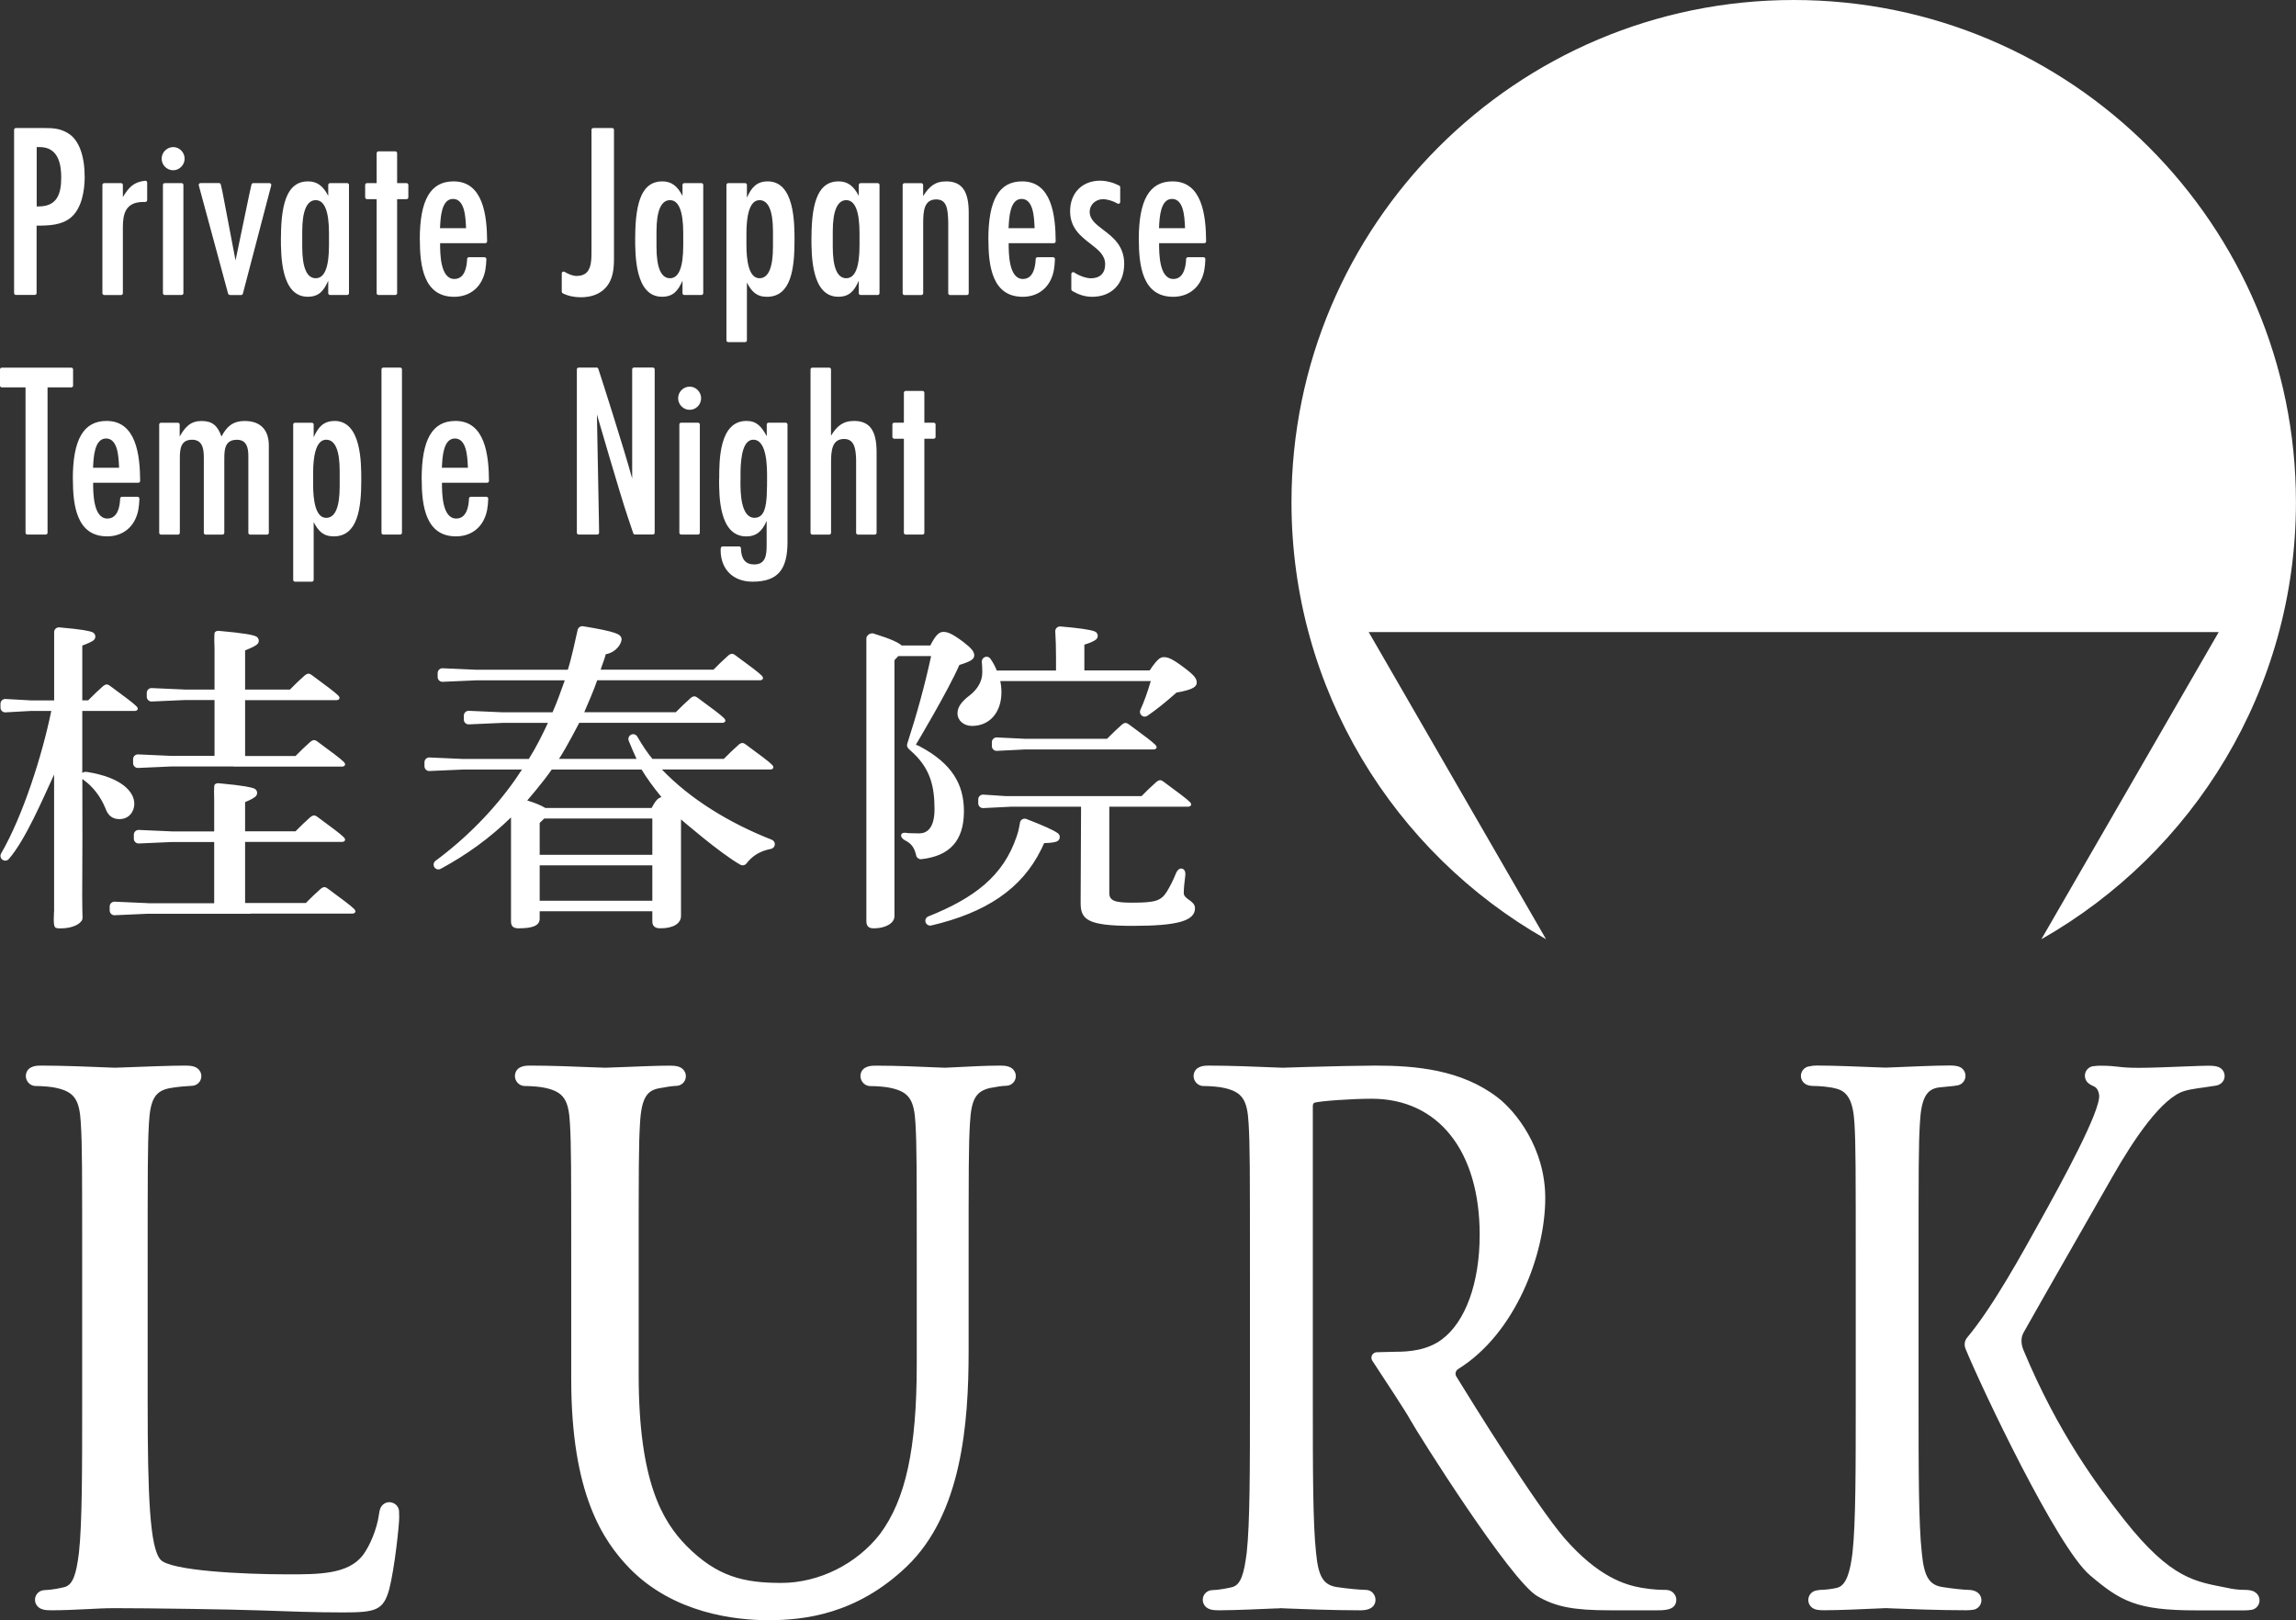 <?xml version="1.0" encoding="UTF-8"?>
<svg id="_レイヤー_2" data-name="レイヤー 2" xmlns="http://www.w3.org/2000/svg" viewBox="0 0 431.65 304.61">
  <rect x="0" y="0" width="431.65" height="304.61" fill="#333333" stroke="none"/>
  <defs>
    <style>
      .cls-1 {
        fill: #fff;
      }
    </style>
  </defs>
  <g id="_レイヤー_1-2" data-name="レイヤー 1">
    <path class="cls-1" d="M181.15,120.73c1.49,1.14,2.01,1.79,2.01,2.49,0,.16-.04.31-.12.45-.18.32-.54.69-2.68,1.35-2.03,4.71-8.17,14.98-8.17,14.98,0,0,.59.25.72.32,6.07,3.24,8.31,7.12,8.31,12.2,0,5.48-2.62,8.42-8.01,9.01-.03,0-.07,0-.1,0-.42,0-.78-.29-.87-.7-.33-1.47-.89-2.23-2.08-2.83-.38-.19-.85-.63-.74-1.04.16-.61,1.13-.34,1.27-.33.15,0,1.28.05,2.13.05,1.27,0,2.87-.76,2.87-4.55,0-4.2-.77-7.4-3.82-10.38-.18-.18-.59-.56-.94-.87-.36-.31-.49-.67-.36-1.07,1.81-5.59,3.3-10.98,4.48-16.46h-6.17l-.72.77v48.11c0,1.44-1.85,2.3-3.83,2.3-.45,0-1.45,0-1.45-1.28v-53.25c0-.31.25-.56.48-.74.16-.12.42-.19.61-.19.09,0,.18.01.26.04,3.43,1.06,4.69,1.71,5.29,2.25h5.38c.95-1.87,1.62-2.56,2.44-2.56s1.64.3,3.81,1.92ZM182.24,130.78c-1.54,1.18-2.23,2.2-2.23,3.33,0,1.35,1.17,2.37,2.73,2.37,3.31,0,5.53-2.54,5.53-6.33,0-.7-.07-1.41-.22-2.11h28.3c-.65,2.2-1.27,3.92-1.96,5.42-.17.37-.07.8.24,1.06.17.14.37.21.58.21.18,0,.35-.05.51-.16,1.65-1.13,3.39-2.52,5.46-4.36,2.88-.5,3.49-1.01,3.71-1.45.06-.13.1-.27.1-.41,0-.74-.36-1.34-2.52-2.94-2.29-1.72-3.01-1.86-3.67-1.86-.69,0-1.21.35-2.66,2.49h-12.28v-4.84c1.02-.31,1.75-.63,2.16-.94.26-.2.39-.52.35-.84-.05-.32-.26-.6-.57-.71-.88-.34-2.98-.64-6.43-.93-.03,0-.05,0-.08,0-.23,0-.46.09-.63.25-.19.18-.29.44-.27.7.09,1.43.14,2.89.14,4.96v2.37h-11.14c-.27-.72-.67-1.47-1.19-2.21-.17-.24-.45-.38-.73-.38-.1,0-.21.02-.31.06-.38.14-.62.52-.58.93.06.57.09,1.27.09,1.92,0,1.67-.82,3.16-2.44,4.41ZM211.61,135.91c-.26,0-.55.21-.71.34-.83.73-2.01,1.86-2.77,2.65h-15.4s-5.34-.26-5.36-.26c-.23,0-.45.09-.62.25-.18.17-.28.4-.28.65v.73c0,.25.1.48.28.65.17.16.39.25.62.25.02,0,5.36-.27,5.36-.27h15.42s8.76,0,8.76,0c.32,0,.88-.3.27-.9-.61-.61-2.2-1.79-4.9-3.78-.15-.11-.41-.3-.67-.3ZM223.51,169.17c-.56-.41-.96-.75-.96-1.25,0-.78.1-1.94.29-3.37.06-.45-.05-1.1-.61-1.24-.56-.14-.97.44-1.11.79-.53,1.33-1.07,2.41-1.73,3.5-1.11,1.77-2.15,2.11-6.54,2.11-3.09,0-4.3-.3-4.3-1.79v-16.26h14.85c.32,0,.88-.3.27-.9-.61-.61-2.2-1.79-4.9-3.78-.15-.11-.41-.3-.67-.3s-.55.21-.71.34c-.83.73-2.01,1.86-2.77,2.65h-25.62s-4.18-.28-4.19-.28c-.23,0-.45.09-.62.25-.18.17-.28.4-.28.65v.74c0,.25.1.48.28.65.17.16.39.25.62.25.02,0,5.43-.27,5.43-.27h13c0,.22-.07,16.33-.08,18.06-.01,3.16,1.24,4.35,9.78,4.35s11.72-.96,11.72-3.33c0-.74-.57-1.16-1.12-1.56ZM192.96,153.97s-.05-.02-.07-.02c-.22-.06-.47-.04-.67.07-.23.12-.41.34-.45.59-.27,1.52-.37,1.85-.66,2.71-2.49,7.35-7.92,11.52-16.58,14.97-.44.17-.66.65-.52,1.1.12.38.47.63.85.63.07,0,.14,0,.21-.02,10.19-2.39,17-6.8,20.69-14.34h.01s.53-1.15.53-1.15c1.07-.02,1.88-.12,2.36-.3.31-.12.52-.39.57-.71.05-.32-.09-.65-.35-.84-.76-.57-2.69-1.44-5.91-2.68ZM97.59,174.54c-.49,0-.85-.08-1.09-.25-.19-.13-.31-.32-.36-.53-.03-.13-.07-.28-.07-.44v-19.64c-4.01,3.9-8.33,7.03-13.23,9.67-.13.07-.28.11-.42.11-.3,0-.59-.15-.76-.42-.25-.4-.15-.92.22-1.2,5.81-4.3,10.98-9.57,14.96-15.24l1.29-1.92h-11.07s-6.35.28-6.36.28c-.23,0-.45-.09-.62-.25-.18-.17-.28-.4-.28-.65v-.75c0-.24.1-.48.28-.65.17-.16.39-.25.62-.25.01,0,6.36.28,6.36.28h12.36c1.45-2.31,2.63-4.72,3.59-6.78h-8.55s-6.35.28-6.36.28c-.23,0-.45-.09-.62-.25-.18-.17-.28-.4-.28-.65v-.75c0-.24.1-.48.28-.65.17-.16.39-.25.62-.25.01,0,6.36.28,6.36.28h9.42c.82-1.88,1.51-3.76,2.3-6.01h-16.64s-6.35.28-6.36.28c-.23,0-.45-.09-.62-.25-.18-.17-.28-.4-.28-.65v-.75c0-.24.1-.48.28-.65.17-.16.39-.25.62-.25.01,0,6.36.28,6.36.28h17.21c.8-2.52,1.39-5.57,1.85-7.5.1-.41.46-.69.87-.69.05,0,.1,0,.14.01,6.33,1.02,6.76,1.54,7.04,1.88.16.19.23.44.2.69-.1.78-.96,2.31-2.97,2.7-.28,1.13-.6,1.74-.94,2.85l-.02.05h21.21c.77-.79,1.94-1.92,2.77-2.65.15-.14.44-.34.71-.34s.52.19.67.3c2.71,1.99,4.3,3.17,4.9,3.78.6.6.05.9-.27.9h-30.63c-.72,2.05-1.6,4.06-2.44,6.01h17.21c.77-.79,1.94-1.92,2.77-2.65.15-.14.44-.34.71-.34s.52.19.67.3c2.71,1.99,4.3,3.17,4.9,3.78.61.6.05.9-.27.9h-26.93s-2.37,4.6-3.81,6.78h14.58c-.55-1.16-.99-2.26-1.46-3.39-.06-.14-.08-.29-.07-.43.03-.3.2-.57.48-.72.42-.22.94-.08,1.18.33,1.03,1.76,1.87,3.01,2.85,4.21h13.43c.77-.79,1.94-1.92,2.77-2.65.15-.14.44-.34.71-.34s.52.19.67.3c2.71,1.99,4.3,3.17,4.9,3.78.6.6.05.9-.27.9h-20.42c5.28,5.55,12.75,10.12,20.66,13.21.37.15.6.52.57.92-.04.4-.33.72-.72.8-2.03.4-3.45,1.24-4.61,2.74-.18.23-.44.35-.71.35-.15,0-.3-.04-.44-.11-3.75-2.1-11.16-8.52-11.16-8.52v18.17c-.02,1.4-1.43,2.3-3.88,2.3-.37,0-1.51,0-1.51-1.28v-1.92h-21.18v1.41c0,1.33-1.45,1.79-3.87,1.79ZM122.64,162.69h-21.18v6.66h21.18v-6.66ZM122.64,153.89s-20.32,0-20.32,0l-.86.83v5.99h21.18v-6.82ZM99.14,150.5l.24.08c1.16.36,2.15.74,3.16,1.33h19.96c.07-.12.15-.25.22-.39.36-.65.81-1.45,1.64-1.66-1.56-1.9-2.78-3.59-3.74-5.18h-16.89c-.83,1.19-1.77,2.41-2.95,3.84-.29.32-.56.66-.83.99-.27.34-.54.67-.83.99ZM10.18,171c-.04.94-.2,2.79.14,3.29.17.25.62.25,1.13.25,2.07,0,3.7-.77,4.02-1.68.03-.1.05-.2.05-.3,0-.33-.02-.78-.04-1.55-.08-2.69.06-7.2,0-24.49.01,0,.09-.01.1-.02.05.06.1.11.17.16,1.74,1.25,3.14,3.08,4.04,5.23.49,1.44,1.34,2.11,2.66,2.11,1.84,0,2.8-1.45,2.8-2.88,0-2.26-2.37-4.95-8.89-5.99-.46-.06-.74.05-.89.2v-11.67h9.89c.32,0,.88-.3.27-.9-.61-.61-2.2-1.79-4.9-3.78-.15-.11-.41-.3-.67-.3s-.55.21-.71.34c-.83.73-2.01,1.86-2.77,2.65h-1.11v-10.3c.99-.36,1.68-.68,2.07-.95.27-.19.42-.51.38-.84-.04-.33-.26-.61-.56-.73-.51-.2-1.71-.51-6.21-.9-.03,0-.05,0-.08,0-.23,0-.46.09-.63.26-.19.19-.28.44-.26.71v12.76h-4.34s-4.84-.27-4.85-.27c-.23,0-.45.09-.62.25-.18.17-.28.41-.28.65v.73c0,.25.1.48.28.65.17.16.39.24.62.24.02,0,4.85-.27,4.85-.27h3.8c-1.7,8.34-5.33,19.73-9.43,26.8-.23.4-.12.91.25,1.18.16.11.34.17.52.17.25,0,.5-.11.68-.31,3.14-3.62,6.41-11.34,8.51-15.88v25.39ZM27.59,130.99c0,.24.1.48.28.65.17.16.39.25.62.25.01,0,6.29-.28,6.29-.28h5.55v10.5h-8.12s-6.28-.28-6.29-.28c-.23,0-.45.09-.62.25-.18.17-.28.4-.28.65v.75c0,.24.1.48.28.65.17.16.39.25.62.25.01,0,6.29-.28,6.29-.28h11.68v.02h20.45c.32,0,.88-.3.27-.9-.61-.61-2.2-1.79-4.9-3.78-.15-.11-.41-.3-.67-.3s-.55.21-.71.34c-.83.73-2.01,1.86-2.77,2.65h-9.48v-10.5h17.21c.32,0,.88-.3.27-.9-.61-.61-2.2-1.79-4.9-3.78-.15-.11-.41-.3-.67-.3s-.55.21-.71.34c-.83.73-2.01,1.86-2.77,2.65h-8.43v-7.36c1.56-.62,2.04-.95,2.26-1.14.23-.2.35-.51.3-.81-.05-.3-.24-.56-.52-.69-.54-.24-1.83-.58-7.01-1.04-.03,0-.05,0-.08,0-.23,0-.46.09-.63.26-.19.18-.09,2.74-.07,3v7.78h-5.55s-6.28-.28-6.29-.28c-.23,0-.45.09-.62.25-.18.17-.28.4-.28.65v.75ZM27.81,169.8s-6.28-.28-6.29-.28c-.23,0-.45.09-.62.25-.18.17-.28.4-.28.65v.75c0,.24.1.48.28.65.17.16.39.25.62.25.01,0,6.29-.28,6.29-.28h19.26v-.03h19.21c.32,0,.88-.3.27-.9-.61-.61-2.2-1.79-4.9-3.78-.15-.11-.41-.3-.67-.3s-.55.21-.71.34c-.83.73-2.01,1.86-2.77,2.65h-11.42v-11.49h0s9.5,0,9.5,0h8.76c.32,0,.88-.3.27-.9-.61-.61-2.2-1.79-4.9-3.78-.15-.11-.41-.3-.67-.3s-.55.21-.71.34c-.83.73-2.01,1.86-2.77,2.65h-9.48v-5.49c.96-.39,1.6-.74,1.96-1.05.23-.21.34-.52.29-.83-.05-.31-.26-.56-.55-.68-.53-.21-1.8-.54-6.71-.99-.03,0-.06,0-.08,0-.24,0-.46.09-.63.26-.19.19-.09,2.42-.09,3.01v5.79h-7.92s-6.28-.28-6.29-.28c-.23,0-.45.09-.62.25-.18.17-.28.4-.28.65v.75c0,.24.1.48.28.65.17.16.39.25.62.25.01,0,6.29-.28,6.29-.28h7.92v11.52h-12.45ZM19.59,55.47h3.17c.19,0,.34-.15.34-.34v-12.41c0-2.47.47-4.75,3.86-4.75h.01c.11,0,.22,0,.33,0,0,0,.01,0,.02,0,.09,0,.17-.03.24-.1.07-.06.11-.15.11-.25v-3.29c0-.1-.04-.19-.11-.26-.06-.06-.15-.09-.23-.09-.01,0-.02,0-.04,0-2.13.23-3.08,1.21-4.19,3.08v-2.29c0-.19-.15-.34-.34-.34h-3.17c-.19,0-.34.15-.34.34v20.35c0,.19.15.34.34.34ZM30.97,34.43c-.19,0-.34.15-.34.34v20.35c0,.19.15.34.34.34h3.17c.19,0,.34-.15.34-.34v-20.35c0-.19-.15-.34-.34-.34h-3.17ZM43.22,55.47h2.11c.16,0,.29-.11.33-.26l5.33-20.35c.03-.1,0-.21-.06-.3-.06-.08-.17-.13-.27-.13h-3.04c-.16,0-.3.11-.34.27-.2.96-.42,1.87-.42,1.87l-2.58,12.39-2.47-12.95-.3-1.32c-.04-.16-.17-.27-.34-.27h-3.47c-.11,0-.21.05-.27.13-.06.08-.09.2-.06.3l5.51,20.35c.04.15.18.25.33.25ZM52.82,44.69c0-7.32,1.57-10.59,5.08-10.59,1.69,0,2.83.82,3.81,2.73v-2.06c0-.19.15-.34.34-.34h3.22c.19,0,.34.15.34.34v20.35c0,.19-.15.34-.34.34h-3.22c-.19,0-.34-.15-.34-.34v-2.34c-.85,1.91-1.76,3.01-3.86,3.01-5.04,0-5.04-7.78-5.04-11.11ZM56.82,46.38c0,3.94.86,5.93,2.54,5.93s2.49-2.09,2.49-6.21v-2.26c0-4.12-.84-6.21-2.49-6.21s-2.54,1.98-2.54,5.88v2.87ZM76.43,34.43h-1.77v-5.63c0-.19-.15-.34-.34-.34h-3.17c-.19,0-.34.15-.34.34v5.63h-1.82c-.19,0-.34.15-.34.34v2.33c0,.19.15.34.34.34h1.82v17.68c0,.19.15.34.34.34h3.17c.19,0,.34-.15.34-.34v-17.68h1.77c.19,0,.34-.15.34-.34v-2.33c0-.19-.15-.34-.34-.34ZM78.92,45.02c0-7.45,2.02-10.92,6.35-10.92,5.59,0,6.28,6.44,6.31,11.28,0,.09-.04.18-.1.24-.06.06-.15.1-.24.1h-8.5c0,1.84,0,6.73,2.68,6.73,1.99,0,2.35-2.36,2.4-3.76,0-.19.16-.33.34-.33h2.93c.09,0,.18.04.25.11.06.07.1.16.1.25-.06,1.51-.21,2.68-.79,3.88-.97,2.03-2.89,3.2-5.27,3.2-5.72,0-6.45-5.76-6.45-10.78ZM82.73,42.9h4.89s-.02-.39-.02-.39c-.09-1.79-.25-5.11-2.43-5.11s-2.34,3.5-2.43,5.18l-.02.33ZM105.79,55.14c1.01.5,2.13.75,3.43.75,1.66,0,4.62-.48,5.74-3.67.43-1.26.47-2.55.47-3.77v-24.04c0-.19-.15-.34-.34-.34h-3.55c-.19,0-.34.15-.34.34v22.77c0,1.46,0,3.13-.9,4.04-.44.44-1.07.66-1.87.66-.86,0-1.61-.39-2.31-.78-.05-.03-.11-.05-.17-.05s-.12.02-.17.05c-.11.06-.17.17-.17.3v3.43c0,.13.07.25.19.31ZM119.42,44.69c0-7.32,1.57-10.59,5.08-10.59,1.69,0,2.83.82,3.81,2.73v-2.06c0-.19.15-.34.34-.34h3.22c.19,0,.34.15.34.34v20.35c0,.19-.15.34-.34.34h-3.22c-.19,0-.34-.15-.34-.34v-2.34c-.85,1.91-1.76,3.01-3.86,3.01-5.04,0-5.04-7.78-5.04-11.11ZM123.42,46.38c0,3.94.86,5.93,2.54,5.93s2.49-2.09,2.49-6.21v-2.26c0-4.12-.84-6.21-2.49-6.21s-2.54,1.98-2.54,5.88v2.87ZM136.57,63.97v-29.2c0-.19.15-.34.34-.34h3.17c.19,0,.34.15.34.34v2.39c.82-1.84,1.8-3.06,3.91-3.06,5.04,0,5.04,7.78,5.04,11.11,0,5.24-.62,10.59-5.18,10.59-1.99,0-2.91-1.03-3.77-2.68v10.86c0,.19-.15.34-.34.34h-3.17c-.19,0-.34-.15-.34-.34ZM140.33,46.05c0,2.86.42,6.26,2.45,6.26,1.69,0,2.54-2,2.54-5.93v-2.87c0-3.9-.86-5.88-2.54-5.88-2.02,0-2.45,3.4-2.45,6.26v2.17ZM152.56,44.69c0-7.32,1.57-10.59,5.08-10.59,1.69,0,2.83.82,3.81,2.73v-2.06c0-.19.15-.34.34-.34h3.22c.19,0,.34.15.34.34v20.35c0,.19-.15.34-.34.34h-3.22c-.19,0-.34-.15-.34-.34v-2.34c-.85,1.91-1.76,3.01-3.86,3.01-5.04,0-5.04-7.78-5.04-11.11ZM156.56,46.38c0,3.94.86,5.93,2.54,5.93s2.49-2.09,2.49-6.21v-2.26c0-4.12-.84-6.21-2.49-6.21s-2.54,1.98-2.54,5.88v2.87ZM170.05,55.47h3.17c.19,0,.34-.15.34-.34v-13.26c0-2.22.19-4.38,2.45-4.38,2,0,2.2,1.8,2.26,4.33v13.31c0,.19.15.34.34.34h3.17c.19,0,.34-.15.34-.34v-15.19c0-4.04-1.31-5.84-4.24-5.84-2.17,0-3.26,1.06-4.33,2.78v-2.1c0-.19-.15-.34-.34-.34h-3.17c-.19,0-.34.15-.34.34v20.35c0,.19.15.34.34.34ZM185.81,45.02c0-7.45,2.02-10.92,6.35-10.92,5.59,0,6.28,6.44,6.31,11.28,0,.09-.04.18-.1.24-.06.06-.15.1-.24.1h-8.5c0,1.84,0,6.73,2.68,6.73,1.99,0,2.35-2.36,2.4-3.76,0-.19.16-.33.34-.33h2.93c.09,0,.18.04.25.11.06.07.1.16.1.25-.06,1.51-.21,2.68-.79,3.88-.97,2.03-2.89,3.2-5.27,3.2-5.72,0-6.45-5.76-6.45-10.78ZM189.62,42.9h4.89s-.02-.39-.02-.39c-.09-1.79-.25-5.11-2.43-5.11s-2.34,3.5-2.43,5.18l-.02.33ZM214.09,45.02c0-7.45,2.02-10.92,6.35-10.92,5.59,0,6.28,6.44,6.31,11.28,0,.09-.04.18-.1.24-.06.06-.15.1-.24.1h-8.5c0,1.84,0,6.73,2.68,6.73,1.98,0,2.35-2.36,2.4-3.76,0-.19.16-.33.34-.33h2.93c.09,0,.18.04.25.11.06.07.1.16.1.25-.06,1.51-.21,2.68-.79,3.88-.97,2.03-2.89,3.2-5.27,3.2-5.72,0-6.45-5.76-6.45-10.78ZM217.9,42.9h4.89s-.02-.39-.02-.39c-.09-1.79-.25-5.11-2.43-5.11s-2.34,3.5-2.43,5.18l-.02.33ZM.34,72.83h4.46v27.33c0,.19.15.34.34.34h3.46c.19,0,.34-.15.34-.34v-27.33h4.46c.19,0,.34-.15.34-.34v-3.03c0-.19-.15-.34-.34-.34H.34c-.19,0-.34.15-.34.34v3.03c0,.19.15.34.34.34ZM13.69,90.06c0-7.45,2.02-10.92,6.35-10.92,5.59,0,6.28,6.44,6.31,11.28,0,.09-.04.18-.1.24-.06.06-.15.1-.24.1h-8.5c0,1.84,0,6.73,2.68,6.73,1.99,0,2.35-2.36,2.4-3.76,0-.19.16-.33.34-.33h2.93c.09,0,.18.04.25.11.06.07.1.16.1.25-.06,1.51-.21,2.68-.79,3.88-.97,2.03-2.89,3.2-5.27,3.2-5.72,0-6.45-5.76-6.45-10.78ZM17.5,87.94h4.89s-.02-.39-.02-.39c-.09-1.79-.25-5.11-2.43-5.11s-2.34,3.5-2.43,5.18l-.02.33ZM30.3,100.51h3.17c.19,0,.34-.15.34-.34v-13.7c0-1.19,0-2.53.71-3.25.37-.37.9-.55,1.59-.55.63,0,1.13.18,1.48.53.74.74.73,2.15.73,3.28v13.69c0,.19.15.34.34.34h3.17c.19,0,.34-.15.34-.34v-13.69c0-1.18,0-2.52.72-3.24.37-.37.92-.56,1.64-.56.63,0,1.12.17,1.46.52.72.72.71,2.04.7,3.2v13.77c0,.09.04.18.1.24.06.06.15.1.24.1h3.17c.19,0,.34-.15.34-.34v-16.41c0-2.97-1.6-4.61-4.52-4.61-2.36,0-3.46,1.17-4.38,2.92-.76-2.13-1.78-2.92-3.77-2.92s-3.05,1.07-4.09,2.92v-2.25c0-.19-.15-.34-.34-.34h-3.17c-.19,0-.34.15-.34.34v20.35c0,.19.15.34.34.34ZM62.88,79.14c5.04,0,5.04,7.78,5.04,11.11,0,5.24-.62,10.59-5.18,10.59-1.99,0-2.91-1.03-3.77-2.68v10.86c0,.19-.15.34-.34.34h-3.17c-.19,0-.34-.15-.34-.34v-29.2c0-.19.15-.34.34-.34h3.17c.19,0,.34.15.34.34v2.39c.82-1.84,1.8-3.06,3.91-3.06ZM63.86,88.55c0-3.9-.86-5.88-2.54-5.88-2.02,0-2.45,3.4-2.45,6.26v2.17c0,2.86.42,6.26,2.45,6.26,1.69,0,2.54-2,2.54-5.93v-2.87ZM79.27,90.06c0-7.45,2.02-10.92,6.35-10.92,5.59,0,6.28,6.44,6.31,11.28,0,.09-.04.18-.1.24-.06.06-.15.1-.24.1h-8.5c0,1.84,0,6.73,2.68,6.73,1.99,0,2.35-2.36,2.4-3.76,0-.19.16-.33.34-.33h2.93c.09,0,.18.04.25.11.06.07.1.16.1.25-.06,1.51-.21,2.68-.79,3.88-.97,2.03-2.89,3.2-5.27,3.2-5.72,0-6.45-5.76-6.45-10.78ZM83.08,87.94h4.89s-.02-.39-.02-.39c-.09-1.79-.25-5.11-2.43-5.11s-2.34,3.5-2.43,5.18l-.02.33ZM135.21,90.06c0-3.54,0-10.92,5.13-10.92,1.89,0,2.8,1.01,3.81,2.87v-2.2c0-.19.15-.34.34-.34h3.22c.19,0,.34.15.34.34v22.11c0,5.28-1.91,7.44-6.59,7.44-3.63,0-5.98-2.33-5.98-5.93,0-.11.01-.23.02-.34.01-.18.17-.36.35-.36h3.1c.19,0,.34.15.34.34.05,2.05.86,3.05,2.49,3.05,2.17,0,2.35-1.74,2.35-3.67v-4.52c-.88,2.05-2.02,2.92-3.81,2.92-5.13,0-5.13-7.55-5.13-10.78ZM139.21,90.22c0,.19,0,.35,0,.49,0,1.64,0,6.64,2.64,6.64,1.89,0,2.18-2.2,2.3-4.26v-.16c.06-1.08.06-2.11.06-3.2,0-1.93,0-7.06-2.59-7.06-.43,0-.8.16-1.12.48-1.34,1.35-1.3,5.22-1.28,7.08ZM152.73,100.51h3.17c.19,0,.34-.15.34-.34v-13.26c0-2.22.19-4.38,2.45-4.38,1.98,0,2.2,1.93,2.26,3.91v13.73c0,.19.16.34.34.34h3.17c.19,0,.34-.15.34-.34v-15.19c0-4.04-1.31-5.84-4.24-5.84-2.17,0-3.27,1.06-4.33,2.78v-12.46c0-.19-.15-.34-.34-.34h-3.17c-.19,0-.34.15-.34.34v30.71c0,.19.15.34.34.34ZM168.11,82.48h1.82v17.68c0,.19.15.34.34.34h3.17c.19,0,.34-.15.34-.34v-17.68h1.77c.19,0,.34-.15.34-.34v-2.33c0-.19-.15-.34-.34-.34h-1.77v-5.63c0-.19-.15-.34-.34-.34h-3.17c-.19,0-.34.15-.34.34v5.63h-1.82c-.19,0-.34.15-.34.34v2.33c0,.19.15.34.34.34ZM32.57,32.01c1.16,0,2.14-1,2.14-2.18s-.98-2.18-2.14-2.18-2.18.98-2.18,2.18.98,2.18,2.18,2.18ZM128.06,79.47c-.19,0-.34.15-.34.34v20.35c0,.19.15.34.34.34h3.17c.19,0,.34-.15.34-.34v-20.35c0-.19-.15-.34-.34-.34h-3.17ZM129.67,72.69c-1.2,0-2.18.98-2.18,2.18s.98,2.18,2.18,2.18,2.14-1,2.14-2.18-.98-2.18-2.14-2.18ZM2.65,55.12v-30.71c0-.19.15-.34.34-.34h5.21c1.86,0,3.09.07,4.61.99,2.06,1.24,3.11,4.3,3.11,8.21,0,2.35-.47,5.98-2.73,7.74-1.71,1.31-3.87,1.41-6.31,1.41v12.69c0,.19-.15.34-.34.34h-3.55c-.19,0-.34-.15-.34-.34ZM6.89,38.81h.38c3.52,0,4.24-2.44,4.24-5.44,0-2.26-.42-5.72-4.05-5.72h-.56v11.16ZM204.98,45.81c1.5,1.16,2.79,2.16,2.79,3.87s-1,2.64-2.68,2.64c-.93,0-2.24-.49-3.15-1.1-.06-.04-.12-.06-.19-.06-.06,0-.11.01-.16.04-.11.06-.18.18-.18.3v2.9c0,.12.07.24.17.3,1.08.63,2.26,1.1,3.75,1.1,3.66,0,6.02-2.44,6.02-6.21,0-3.4-2.17-5.04-3.91-6.36-1.39-1.05-2.58-1.95-2.58-3.43,0-1.3,1.12-2.35,2.49-2.35.85,0,1.98.36,2.73.81.05.03.11.05.18.05s.12-.01.17-.04c.11-.06.17-.18.17-.3v-2.77c0-.13-.07-.25-.19-.31-1.07-.55-2.38-.92-3.58-.92-3.38,0-5.65,2.31-5.65,5.74,0,3.16,2.02,4.73,3.8,6.1ZM75.23,69.11h-3.17c-.19,0-.34.15-.34.34v30.71c0,.19.15.34.34.34h3.17c.19,0,.34-.15.34-.34v-30.71c0-.19-.15-.34-.34-.34ZM112.15,69.11h-3.36c-.19,0-.34.15-.34.34v30.71c0,.19.15.34.34.34h3.5c.09,0,.18-.04.24-.1.06-.07.1-.15.1-.25l-.03-2.11-.38-20.12s4.38,15.07,5.71,19.01c0,0,.78,2.29,1.12,3.33.05.14.18.23.33.23h3.36c.19,0,.34-.15.34-.34v-30.71c0-.19-.15-.34-.34-.34h-3.55c-.19,0-.34.15-.34.34v20.53c-1.53-5.62-6.01-19.6-6.37-20.64-.05-.14-.18-.23-.33-.23ZM290.66,176.58l-33.34-57.74h159.8l-33.34,57.74c28.58-16.23,47.86-46.94,47.86-82.16,0-52.15-42.27-94.42-94.42-94.42s-94.42,42.27-94.42,94.42c0,35.21,19.28,65.93,47.86,82.16ZM73.61,282.47c-.13-.03-.27-.05-.4-.05-.71,0-1.37.42-1.67,1.09-.15.35-.26.81-.32,1.37-.36,2.52-1.63,5.68-3,7.51-2.77,3.6-8.27,3.6-14.1,3.6-8.6,0-22.02-.69-23.92-2.74-2.05-2.21-2.44-12.17-2.44-29.75v-23.64c0-20.69,0-24.41.24-28.64.24-4.57,1.17-6.13,3.98-6.65,1.45-.26,3.14-.38,4.13-.43.61-.03,1.18-.36,1.49-.89.31-.53.34-1.19.06-1.74-.51-1.03-1.68-1.17-2.77-1.17-2.63,0-7.93.2-11,.32l-2.29.08c-.15,0-.73-.02-1.61-.06-2.7-.11-8.12-.34-12.29-.34-.69,0-2.52,0-2.82,1.66-.15.86.38,1.77,1.21,2.07.2.08.42.11.63.11,1.22,0,3.12.15,3.96.38,3.31.76,4.28,2.19,4.52,6.66.25,4.22.25,7.95.25,28.64v23.38c0,12.96,0,23.19-.61,28.7-.49,3.9-1.08,6.09-2.81,6.47-.63.15-2.25.51-3.68.55-.62.02-1.19.35-1.51.88-.32.53-.34,1.19-.07,1.74.51,1.04,1.69,1.17,2.77,1.17,2.37,0,4.51-.11,6.62-.21,1.86-.1,3.63-.19,5.44-.19,6.13,0,21.76.21,27.33.42,5.27.19,10.39.38,15.53.38,6.17,0,7.6-.37,8.71-4.33,1.02-3.97,1.88-12.06,1.88-13.53l-.02-.98c.03-.87-.56-1.64-1.42-1.83ZM187.99,200.34c-2.5,0-5.96.18-8.22.3-1.06.06-1.84.1-2.12.1-.17,0-.67-.02-1.84-.07-2.57-.12-7.2-.32-11.2-.32-.69,0-2.53,0-2.82,1.66-.15.86.38,1.77,1.21,2.07.2.08.42.11.63.11,1.22,0,3.12.15,3.96.38,3.31.76,4.28,2.19,4.52,6.66.24,4.22.24,7.95.24,28.64v16.61c0,15.88-2.08,25.44-6.92,31.94-4.4,5.66-11.51,9.18-18.54,9.18s-12.09-1.15-17.87-7.01c-4.43-4.55-8.95-11.93-8.95-32.12v-18.6c0-20.69,0-24.41.25-28.64.27-5.13,1.51-6.29,3.74-6.65,1.43-.26,2.15-.39,3.14-.43.62-.03,1.17-.36,1.49-.89.31-.53.34-1.19.06-1.74-.51-1.03-1.68-1.17-2.77-1.17-2.4,0-6.35.17-9.13.28,0,0-2.72.11-3.05.11-.28,0-2.58-.09-2.58-.09-2.95-.12-7.74-.31-11.57-.31-.69,0-2.53,0-2.82,1.66-.15.86.38,1.77,1.21,2.07.21.08.42.11.63.11,1.22,0,3.12.15,3.96.38,3.31.76,4.28,2.19,4.52,6.66.24,4.22.24,7.95.24,28.64v19.39c0,21.49,5.87,30.33,10.99,35.63,8.31,8.47,19.89,9.73,26.06,9.73,6.65,0,16.59-1.05,26.04-10.11,10.3-9.87,11.62-26.79,11.62-40.43v-14.22c0-20.69,0-24.41.25-28.64.24-4.52,1.1-6.02,3.74-6.65,1.43-.26,2.15-.39,3.14-.43.62-.03,1.17-.36,1.49-.89.31-.53.34-1.18.06-1.73-.51-1.04-1.69-1.17-2.77-1.17ZM313.27,298.91c-.71,0-2.38,0-4.64-.39-3.2-.55-8.17-2.11-14.43-9.24-5.54-6.4-17.7-26.08-20.41-30.49-.3-.49-.13-1.11.36-1.41,10.74-6.66,16.36-21.54,16.36-32.14,0-9.44-5.58-16.29-8.88-18.85-6.89-5.33-15.56-6.05-23.13-6.05-2.23,0-9.18.14-12.5.25,0,0-4.41.15-4.85.15-.15,0-.74-.02-1.63-.06-2.7-.11-8.12-.34-12.28-.34-.69,0-2.52,0-2.82,1.66-.15.86.38,1.77,1.21,2.07.2.08.42.11.63.11,1.22,0,3.12.15,3.96.38,3.31.76,4.28,2.19,4.52,6.66.25,4.22.25,7.95.25,28.64v23.38c0,12.96,0,23.19-.61,28.7-.5,3.9-1.08,6.09-2.81,6.47-.63.15-2.25.51-3.68.55-.62.02-1.19.35-1.51.88-.32.53-.34,1.19-.07,1.74.51,1.04,1.69,1.17,2.77,1.17,2.97,0,8.53-.26,10.71-.35.16-.01.7.01.86-.05l1.43.06c2.69.11,8.49.34,13.7.34,1.53,0,2.45-.48,2.74-1.44.26-.87-.18-1.87-1-2.24-.24-.11-.49-.16-.75-.16-1.02,0-3.69-.26-5.39-.52-2.57-.38-3.53-1.93-3.96-6.44-.61-5.53-.61-15.76-.61-28.72v-55.26c0-.38.12-.57.3-.65.96-.31,6.89-.75,10.77-.75,12.52,0,20.3,9.81,20.3,25.58,0,9.02-2.66,16.37-7.11,19.67-2.77,2.08-6.25,2.32-8.63,2.32l-3.6.09c-.81.02-1.29.92-.84,1.6,2.06,3.15,6.2,9.39,7.16,11.15,1.31,2.4,18.79,30.18,23.86,33.11,3.47,2.01,6.78,2.66,13.67,2.66h8.73c1.54,0,3.64,0,3.73-1.91.02-.5-.19-1-.53-1.35-.34-.36-.85-.57-1.35-.57ZM370.04,298.91c-.76,0-3.12-.26-4.78-.52-2.57-.38-3.53-1.93-3.96-6.44-.61-5.53-.61-15.76-.61-28.72v-23.38c0-20.69,0-24.41.25-28.64.24-4.71,1.21-6.48,3.65-6.77l2.7-.27s.61-.1.63-.1c.83-.1,1.47-.75,1.58-1.58.1-.83-.37-1.62-1.14-1.92-.43-.17-1-.25-1.76-.25-2.64,0-7.32.2-10.04.32l-2.02.08c-.18,0-.93-.03-2.01-.07-2.86-.12-7.98-.32-10.91-.32-.78,0-1.22.09-1.21.13h-.02c-.67,0-1.31.38-1.63,1.02-.43.86-.1,1.91.75,2.38.38.21.85.31,1.5.31.78,0,2.9.12,4.2.5,2.21.54,3.2,2.44,3.43,6.54.24,4.22.24,7.95.24,28.64v23.38c0,12.96,0,23.19-.61,28.7-.4,3.19-1.04,6.19-2.95,6.6-.98.24-2.26.37-3.25.39l-.59.1c-.76.13-1.35.71-1.49,1.46-.14.75.21,1.51.87,1.9.45.27,1.01.36,2.12.36,2.64,0,7.08-.2,10.2-.34l1.37-.06,1.43.06c2.69.11,8.48.34,13.7.34.64,0,.99-.05,1.01-.07.79,0,1.49-.51,1.73-1.25.24-.75-.02-1.57-.66-2.03-.44-.32-1.02-.48-1.71-.48ZM423.84,299.26c-.44-.23-1.03-.35-1.74-.35-1.17,0-2.34-.13-3.37-.38-5.8-1.17-10.45-1.48-19.37-12.8-5.04-6.4-12.44-16.31-18.94-31.89-.45-1.08-.56-2.29.02-3.32,4.89-8.68,8.98-15.74,16.73-29.34,4-7.02,9.3-14.89,13.58-16.09,1.64-.46,3.03-.52,5.87-.99.83-.14,1.5-.75,1.6-1.58.1-.84-.38-1.63-1.17-1.92-.44-.17-1.05-.24-1.84-.24s-2.6.07-4.66.15c-2.82.11-6.19.25-8.39.25s-3.03-.1-3.98-.21c-.85-.1-1.68-.19-3.41-.19-.49,0-.84.05-.99.07-.73,0-1.4.44-1.68,1.12s-.12,1.46.39,1.98c.25.24.59.46,1.17.72.57.23.89.9.98,1.61.34,2.88-6.8,16.03-11.67,24.74-2.4,4.29-8.18,14.97-13.14,20.87-.49.58-.6,1.39-.31,2.1,3.01,7.35,17.24,37.38,23.39,42.58,5.77,4.9,8.79,6.61,19.96,6.61h9.11c.59,0,.93-.05,1-.07.83,0,1.56-.56,1.76-1.37.2-.81-.17-1.66-.91-2.05Z"/>
  </g>
</svg>